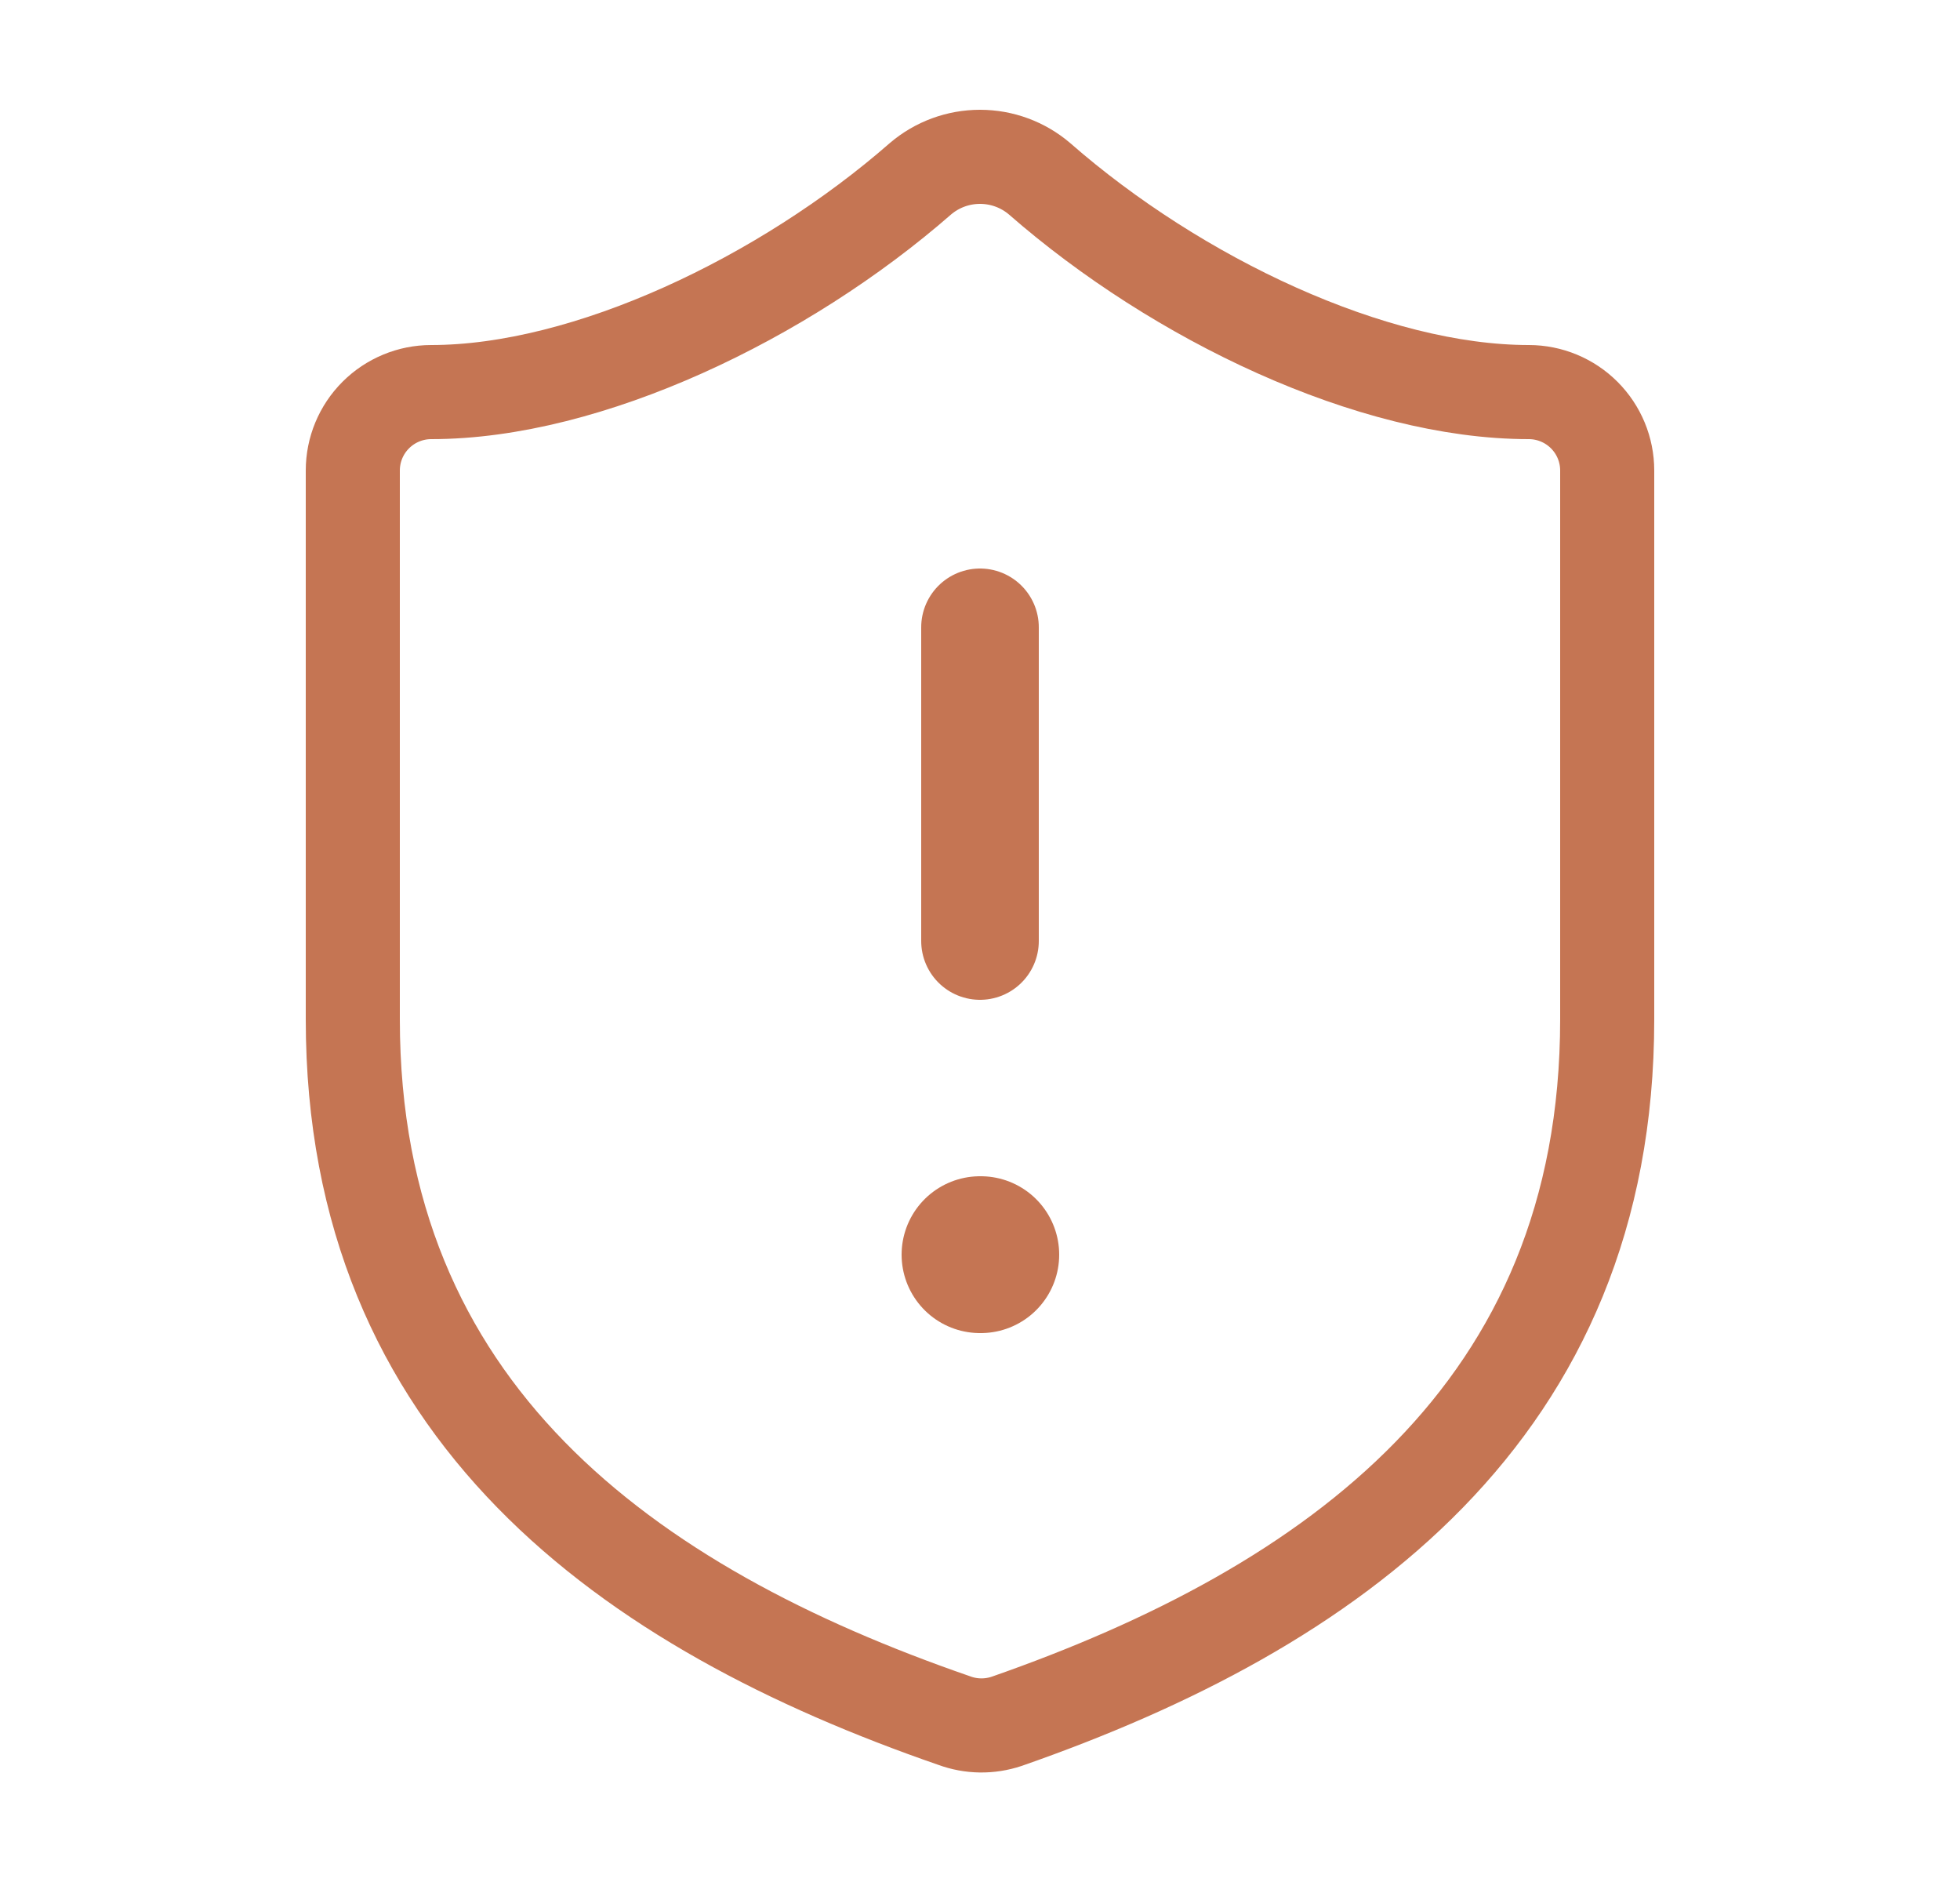 <svg width="25" height="24" viewBox="0 0 25 24" fill="none" xmlns="http://www.w3.org/2000/svg">
<path d="M20.5 13C20.5 18 17 20.5 12.84 21.951C12.622 22.024 12.386 22.021 12.17 21.941C8 20.5 4.5 18 4.5 13V6C4.5 5.735 4.605 5.481 4.793 5.293C4.98 5.106 5.235 5 5.5 5C7.5 5 10 3.8 11.74 2.28C11.952 2.099 12.221 2 12.5 2C12.779 2 13.048 2.099 13.26 2.28C15.01 3.81 17.5 5 19.5 5C19.765 5 20.02 5.106 20.207 5.293C20.395 5.481 20.5 5.735 20.5 6V13Z" stroke="#C57553" stroke-width="1.2" stroke-linecap="round" stroke-linejoin="round"/>
<path d="M12.5 8V12" stroke="#C57553" stroke-width="1.5" stroke-linecap="round" stroke-linejoin="round"/>
<path d="M12.5 16H12.51" stroke="#C57553" stroke-width="2" stroke-linecap="round" stroke-linejoin="round"/>
</svg>
